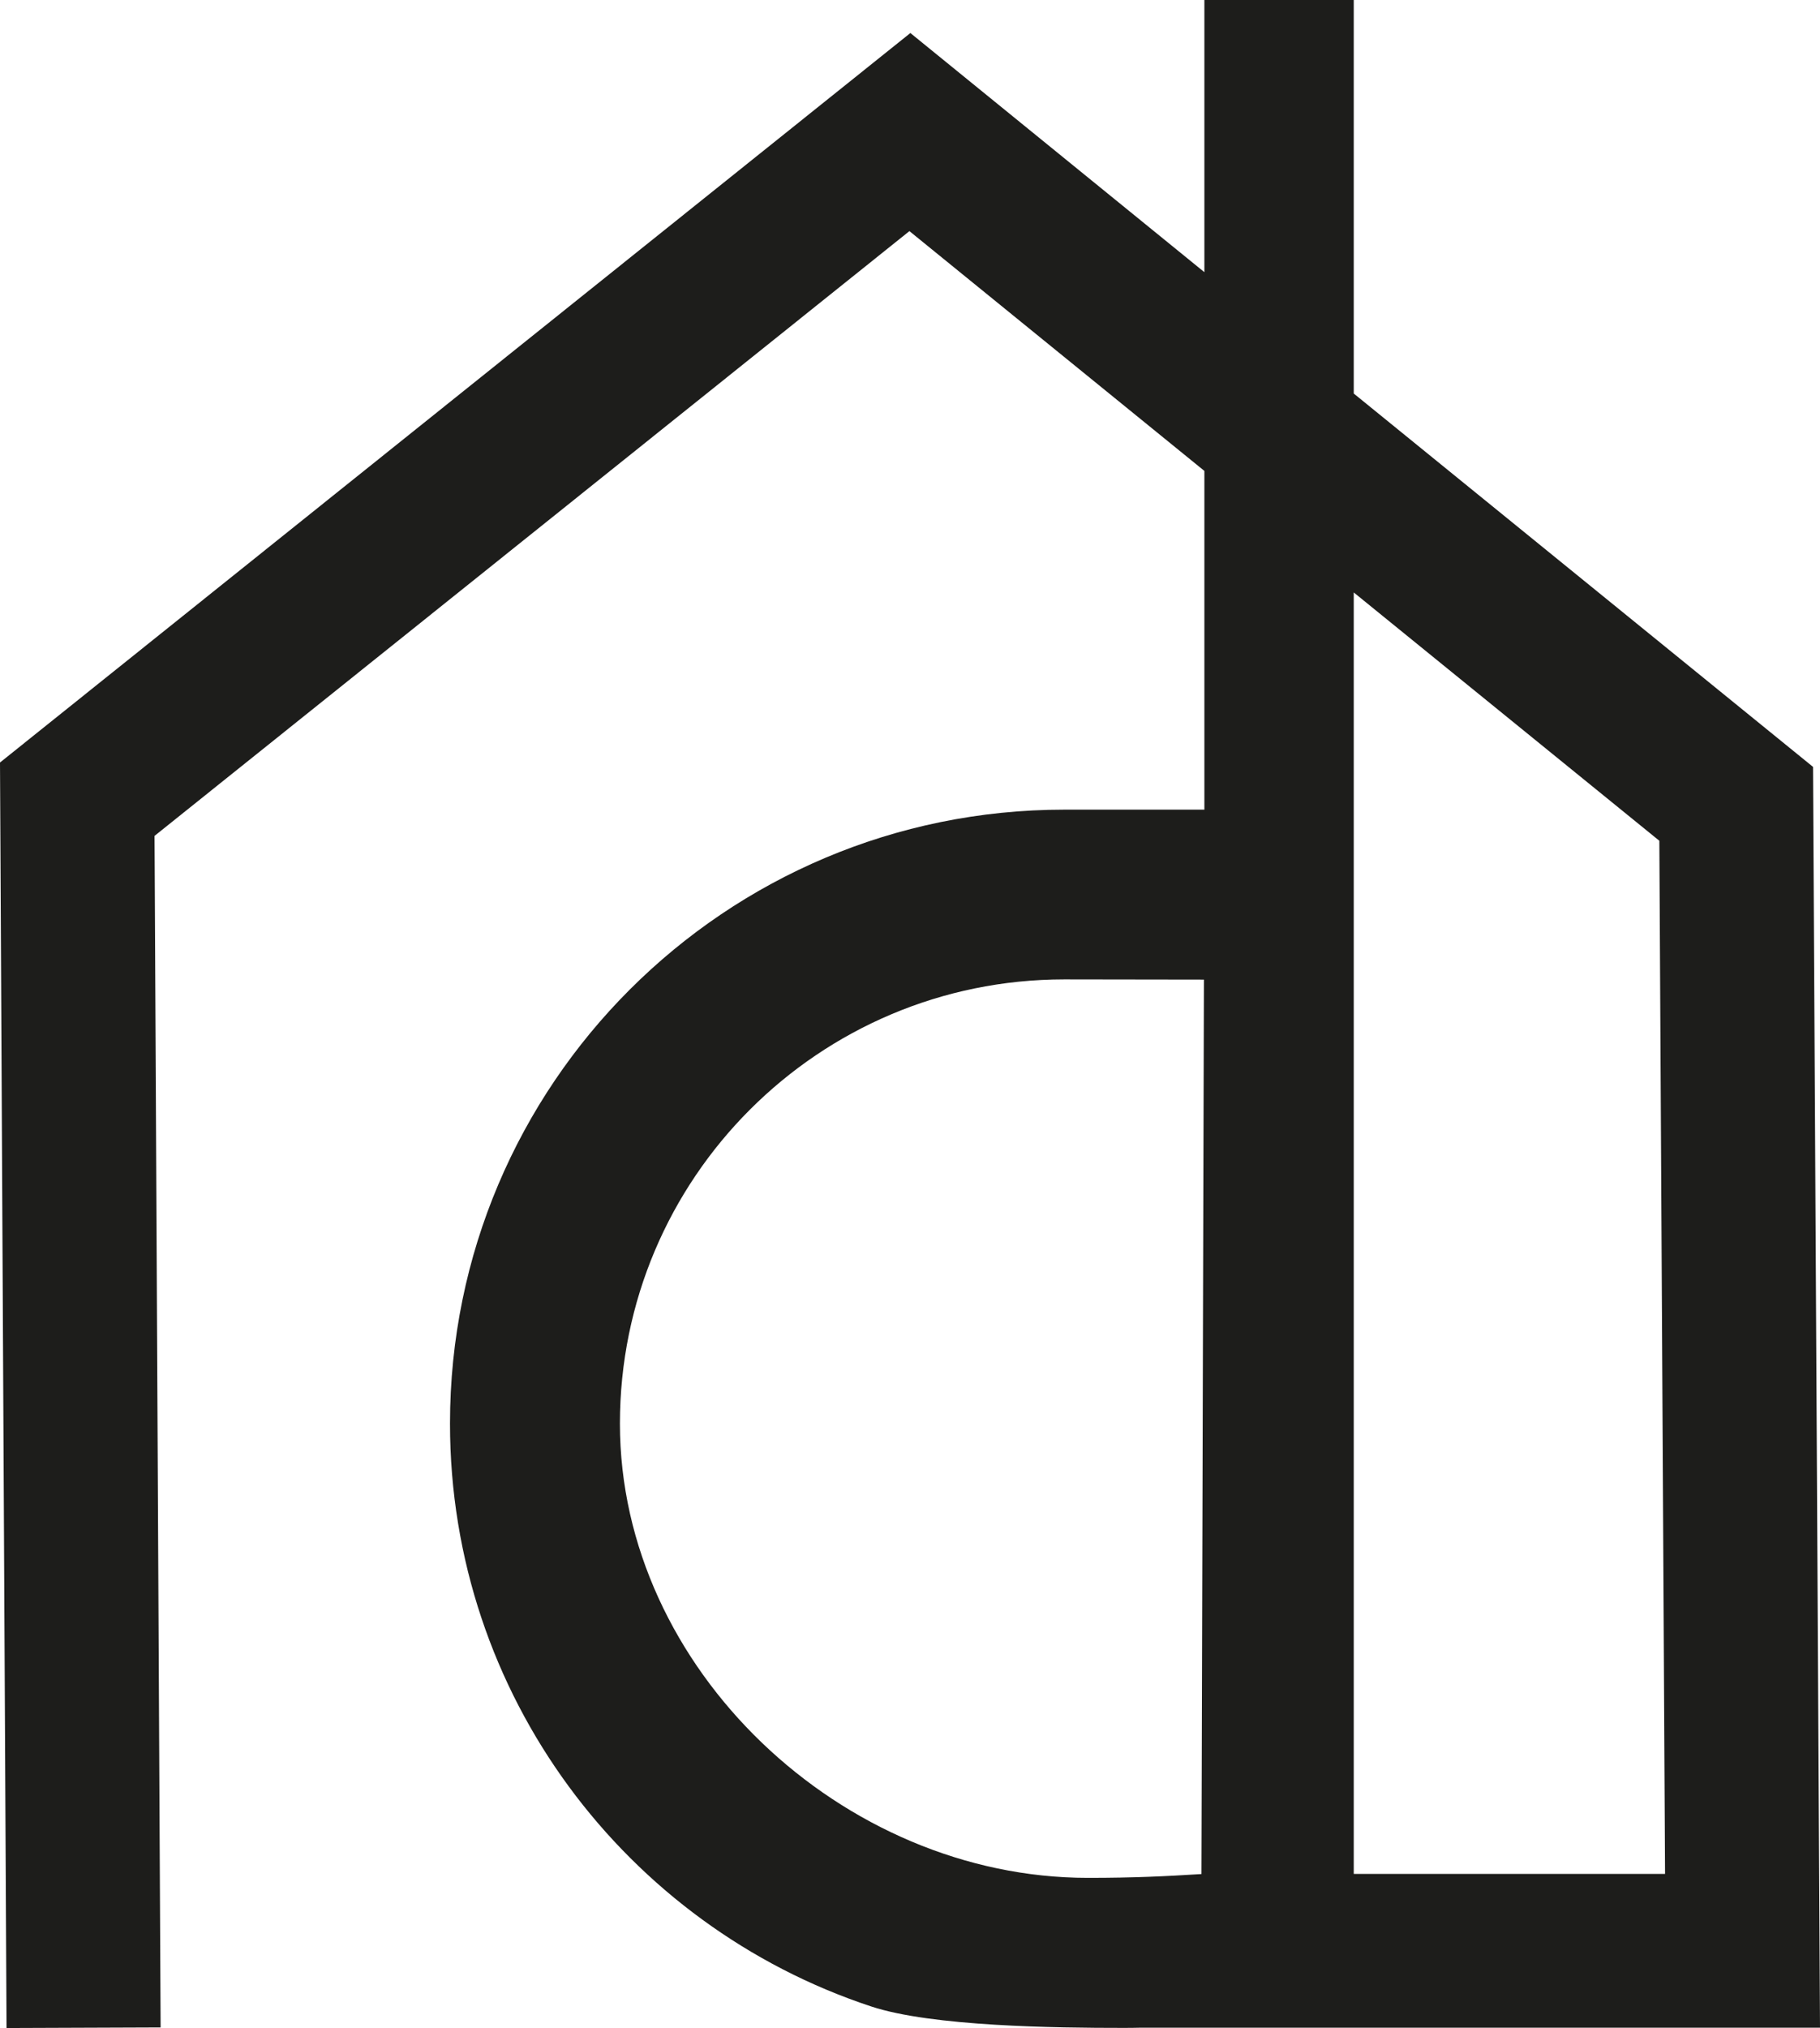 <?xml version="1.0" encoding="UTF-8"?> <svg xmlns="http://www.w3.org/2000/svg" width="44" height="49" viewBox="0 0 44 49" fill="none"> <path fill-rule="evenodd" clip-rule="evenodd" d="M32.728 0V9.508L43.832 18.529L44 48.991H27.582C27.441 48.995 27.299 48.996 27.156 48.996C25.526 48.996 22.529 48.963 21.062 48.478C15.146 46.525 10.879 40.957 10.879 34.394C10.879 26.203 17.527 19.562 25.73 19.562H29.117V11.378L21.986 5.584L3.736 20.196L3.883 48.985L0.158 48.999L0 18.423L22.009 0.798L29.117 6.576V0H32.728ZM29.046 45.279L29.106 23.668C28.11 23.668 26.728 23.663 25.73 23.663C19.797 23.663 14.987 28.468 14.987 34.396C14.987 40.324 20.37 45.371 26.3 45.371C27.428 45.371 28.177 45.333 29.046 45.279ZM32.728 14.311V45.275H40.254L40.116 20.314L32.728 14.314V14.311Z" fill="#1D1D1B"></path> </svg> 